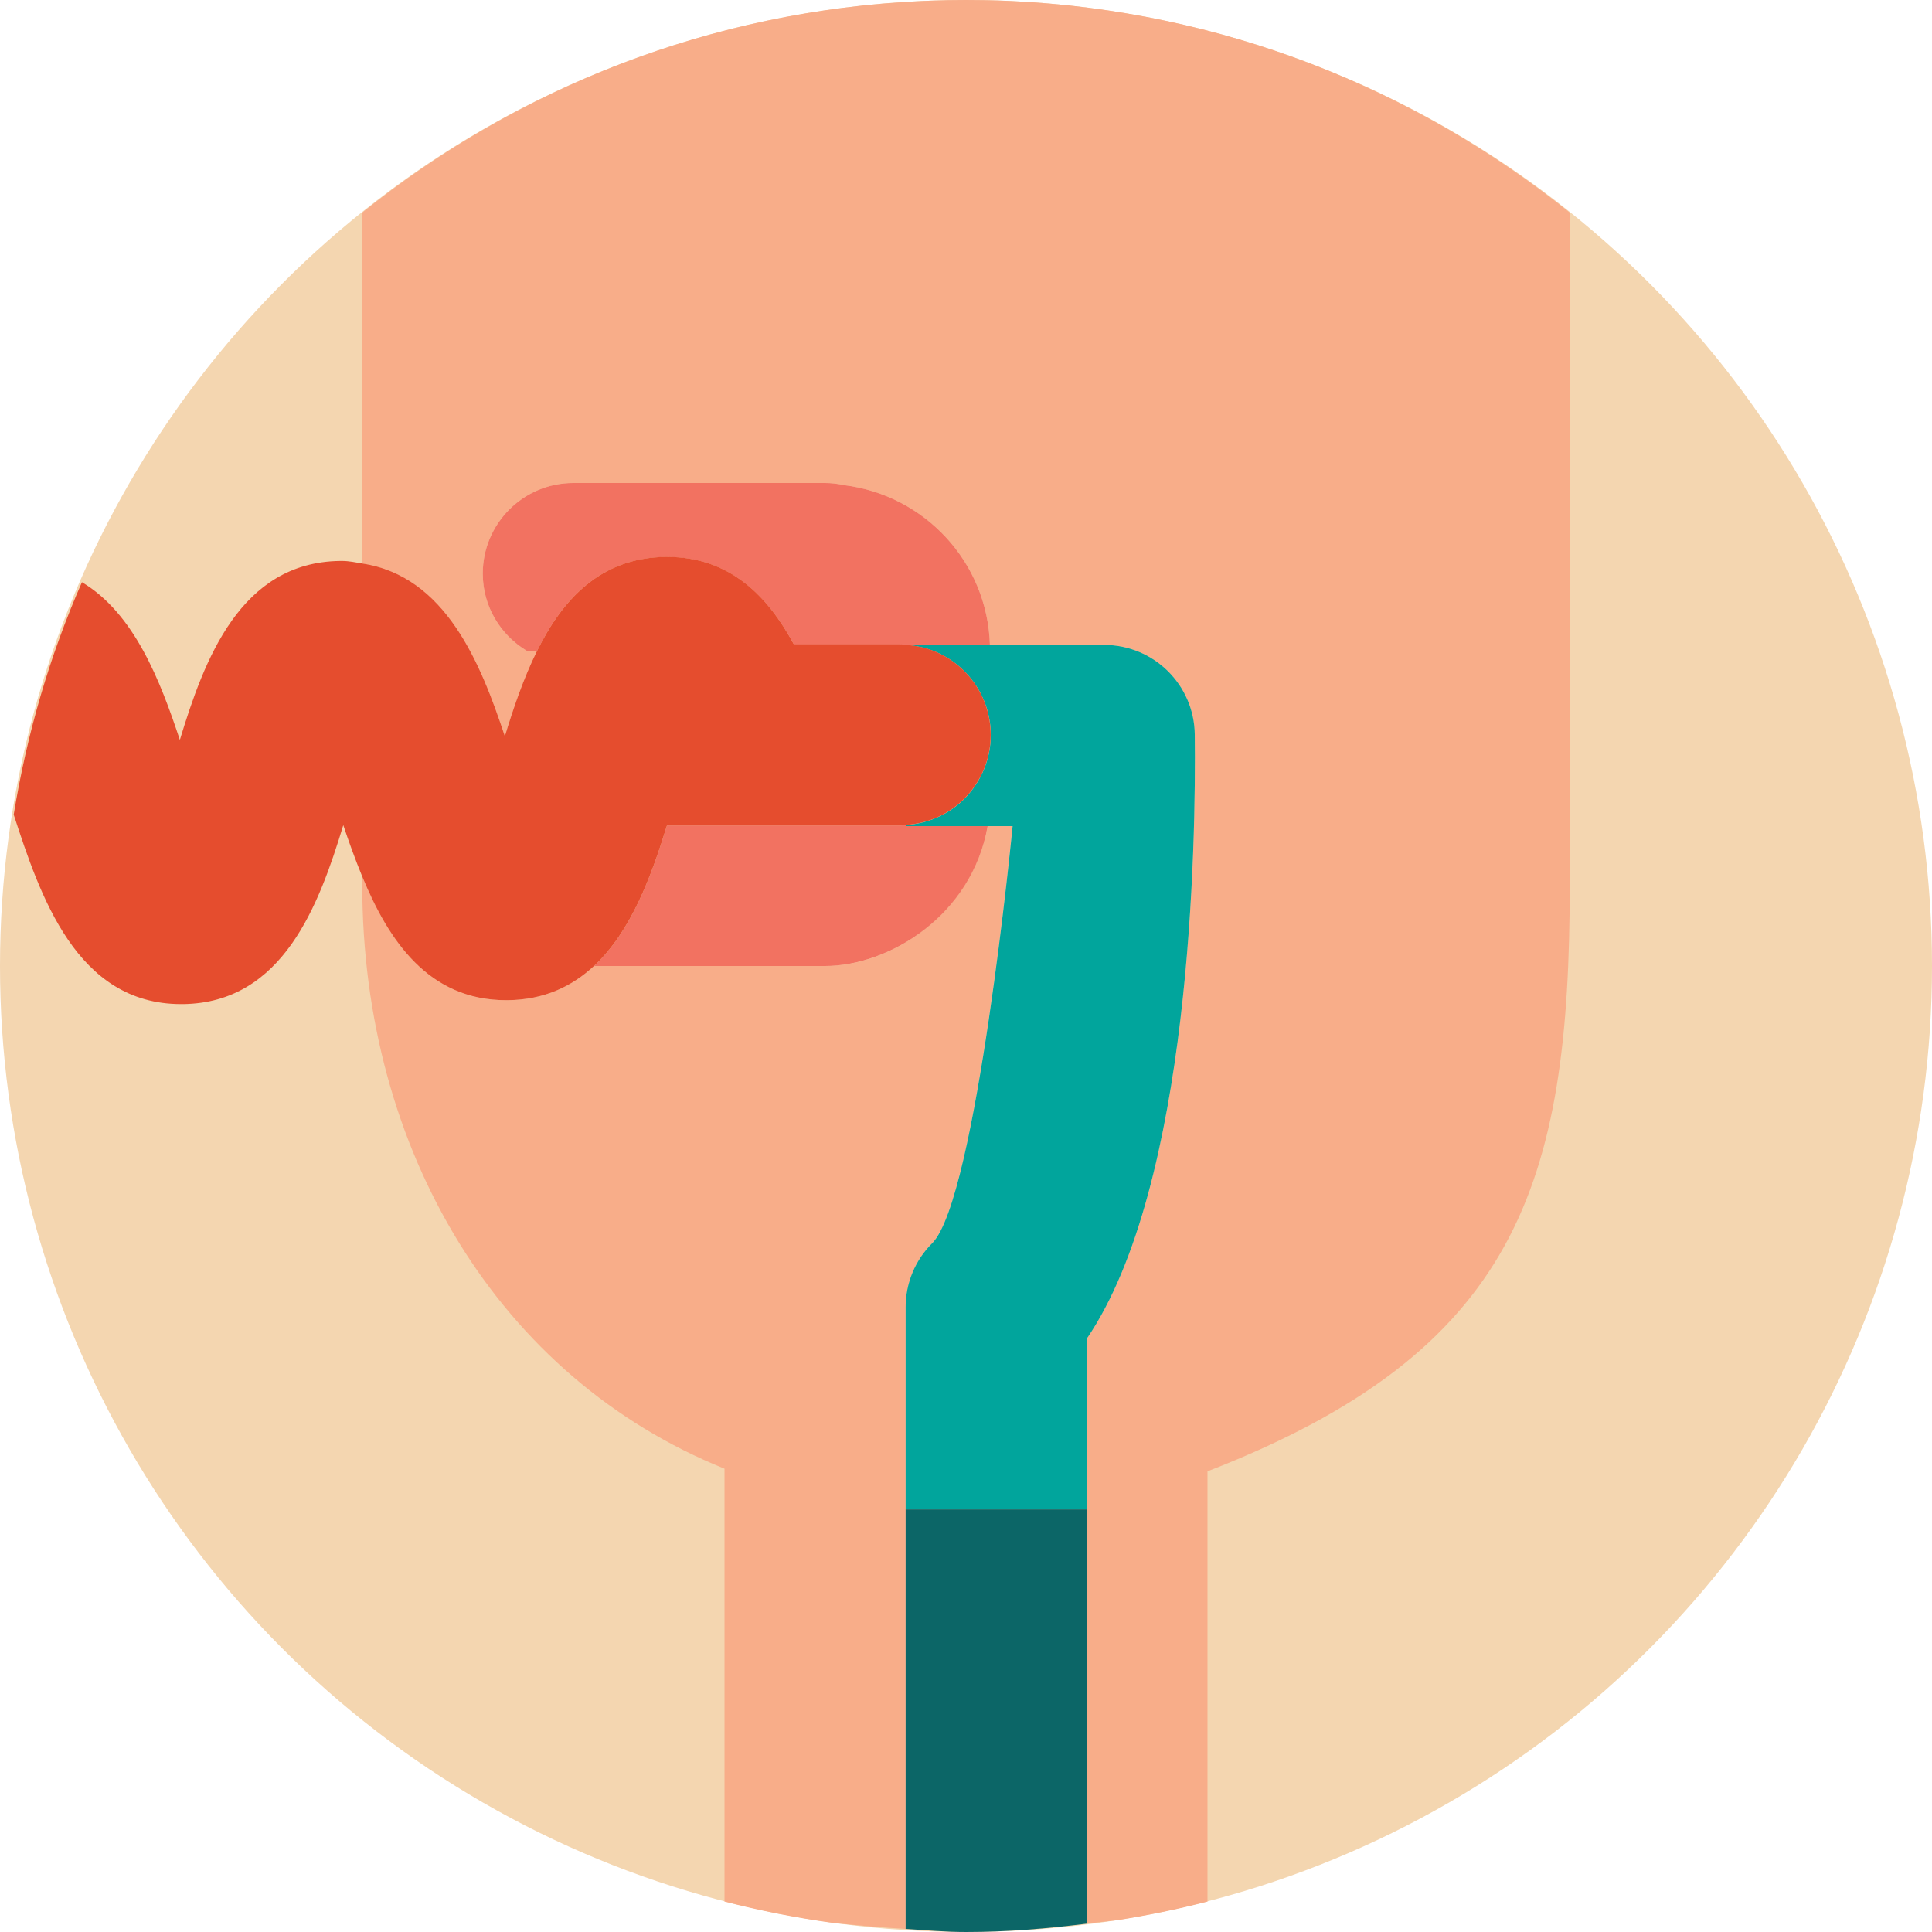 <?xml version="1.0" encoding="utf-8"?><!-- Скачано с сайта svg4.ru / Downloaded from svg4.ru -->
<svg version="1.1" id="Uploaded to svgrepo.com" xmlns="http://www.w3.org/2000/svg" xmlns:xlink="http://www.w3.org/1999/xlink" 
	 width="800px" height="800px" viewBox="0 0 32 32" xml:space="preserve">
<style type="text/css">
	.pictogram_een{fill:#F4D6B0;}
	.pictogram_twee{fill:#F8AD89;}
	.pictogram_drie{fill:#F27261;}
	.pictogram_vier{fill:#E54D2E;}
	.pictogram_vijf{fill:#01A59C;}
	.pictogram_zes{fill:#0C6667;}
	.st0{fill:none;}
	.st1{fill:#F8AD89;}
	.st2{clip-path:url(#SVGID_2_);fill:#01A59C;}
	.st3{clip-path:url(#SVGID_2_);fill:none;}
	.st4{clip-path:url(#SVGID_2_);fill:#0C6667;}
	.st5{fill:#0C6667;}
</style>
<g>
	<circle class="pictogram_een" cx="16" cy="16" r="16"/>
	<path class="pictogram_een" d="M32,16.077V16c0,0.013-0.002,0.025-0.002,0.038C31.998,16.051,32,16.064,32,16.077z"/>
	<path class="pictogram_twee" d="M15.678,0.003C15.785,0.001,15.892,0,16,0s0.215,0.001,0.322,0.003
		c0.017,0,0.035,0.001,0.052,0.001c0.104,0.002,0.208,0.006,0.312,0.01c0.014,0.001,0.028,0.001,0.043,0.002
		C20.232,0.175,23.437,1.464,26,3.521v11.131c0,4.974-0.873,7.728-6,9.718v7.126c-0.492,0.127-0.993,0.23-1.502,0.31
		c-0.189,0.02-0.361,0.039-0.498,0.056v-9.688c1.729-2.537,1.81-8.222,1.789-10.01c-0.01-0.821-0.679-1.482-1.5-1.482h-1.893
		c-0.041-1.372-1.081-2.483-2.419-2.647C13.875,8.012,13.771,8,13.663,8H9.496c-0.828,0-1.5,0.672-1.5,1.5
		c0,0.546,0.295,1.019,0.731,1.281h0.168c-0.225,0.455-0.393,0.951-0.533,1.413C7.962,10.987,7.382,9.542,6,9.333V3.521
		c2.563-2.057,5.768-3.346,9.271-3.504c0.014-0.001,0.028-0.001,0.043-0.002c0.104-0.004,0.208-0.008,0.312-0.01
		C15.643,0.004,15.661,0.004,15.678,0.003z M16.359,13.681C16.112,15.086,14.805,16,13.665,16H9.838
		c-0.363,0.338-0.824,0.559-1.426,0.566h-0.03c-1.287,0-1.947-0.99-2.382-2.047v0.133c0,4.411,2.267,8.17,6,9.674v7.17
		c0.587,0.151,1.188,0.27,1.8,0.354c0.425,0.044,0.842,0.078,1.2,0.1v-10.3c0-0.398,0.158-0.779,0.439-1.061
		c0.733-0.733,1.332-6.908,1.332-6.908H16.359z"/>
	<path class="pictogram_drie" d="M15.008,13.681h1.351C16.098,15.164,14.726,16,13.665,16H9.838c0.62-0.577,0.955-1.502,1.209-2.327
		h3.862c0.034,0,0.065-0.008,0.098-0.01V13.681z M11.021,9.226c0.01,0,0.02,0,0.03,0c1.037,0,1.664,0.646,2.099,1.448h1.76
		c0.034,0,0.065,0.008,0.098,0.01v-0.002h1.388c-0.041-1.372-1.081-2.483-2.419-2.647C13.875,8.012,13.771,8,13.663,8H9.496
		c-0.828,0-1.5,0.672-1.5,1.5c0,0.546,0.295,1.019,0.731,1.281h0.168C9.314,9.934,9.94,9.239,11.021,9.226z"/>
	<path class="pictogram_vijf" d="M19.789,12.164c-0.01-0.821-0.679-1.482-1.5-1.482c-2.895,0-0.265,0-3.281,0v0.002
		c0.159,0.01,0.312,0.042,0.454,0.098c0.555,0.22,0.948,0.759,0.948,1.392c0,0.407-0.164,0.775-0.427,1.046
		c-0.251,0.257-0.594,0.419-0.975,0.445v0.018c1.764,0,1.764,0,1.764,0s-0.599,6.175-1.332,6.908C15.158,20.871,15,21.252,15,21.65
		V25h3v-2.826C19.729,19.637,19.81,13.952,19.789,12.164z"/>
	<path class="pictogram_vier" d="M3,16.631c0.011,0,0.021,0,0.03,0c1.658-0.02,2.254-1.643,2.656-2.964
		C5.778,13.944,5.883,14.233,6,14.519c0.435,1.057,1.095,2.047,2.382,2.047c0.011,0,0.021,0,0.03,0
		C9.014,16.559,9.475,16.338,9.838,16c0.62-0.577,0.955-1.502,1.209-2.327h3.862c0.034,0,0.065-0.008,0.098-0.01
		c0.381-0.025,0.724-0.187,0.975-0.445c0.263-0.27,0.427-0.638,0.427-1.046c0-0.633-0.393-1.172-0.948-1.392
		c-0.142-0.056-0.295-0.088-0.454-0.098c-0.033-0.002-0.065-0.01-0.098-0.01h-1.76c-0.434-0.802-1.062-1.448-2.099-1.448
		c-0.011,0-0.021,0-0.03,0C9.94,9.239,9.314,9.934,8.895,10.781c-0.225,0.455-0.393,0.951-0.533,1.413
		C7.962,10.987,7.382,9.542,6,9.333C5.89,9.316,5.785,9.291,5.664,9.291c-0.011,0-0.021,0-0.03,0
		c-1.658,0.02-2.253,1.643-2.655,2.964c-0.321-0.968-0.752-2.095-1.622-2.612c-0.533,1.212-0.91,2.503-1.13,3.85
		C0.663,14.83,1.263,16.631,3,16.631z"/>
	<path class="pictogram_zes" d="M15,25.087v6.862C15.332,31.97,15.662,32,16,32c0.679,0,1.343-0.056,2-0.138v-6.774V25h-3V25.087z"
		/>
</g>
</svg>